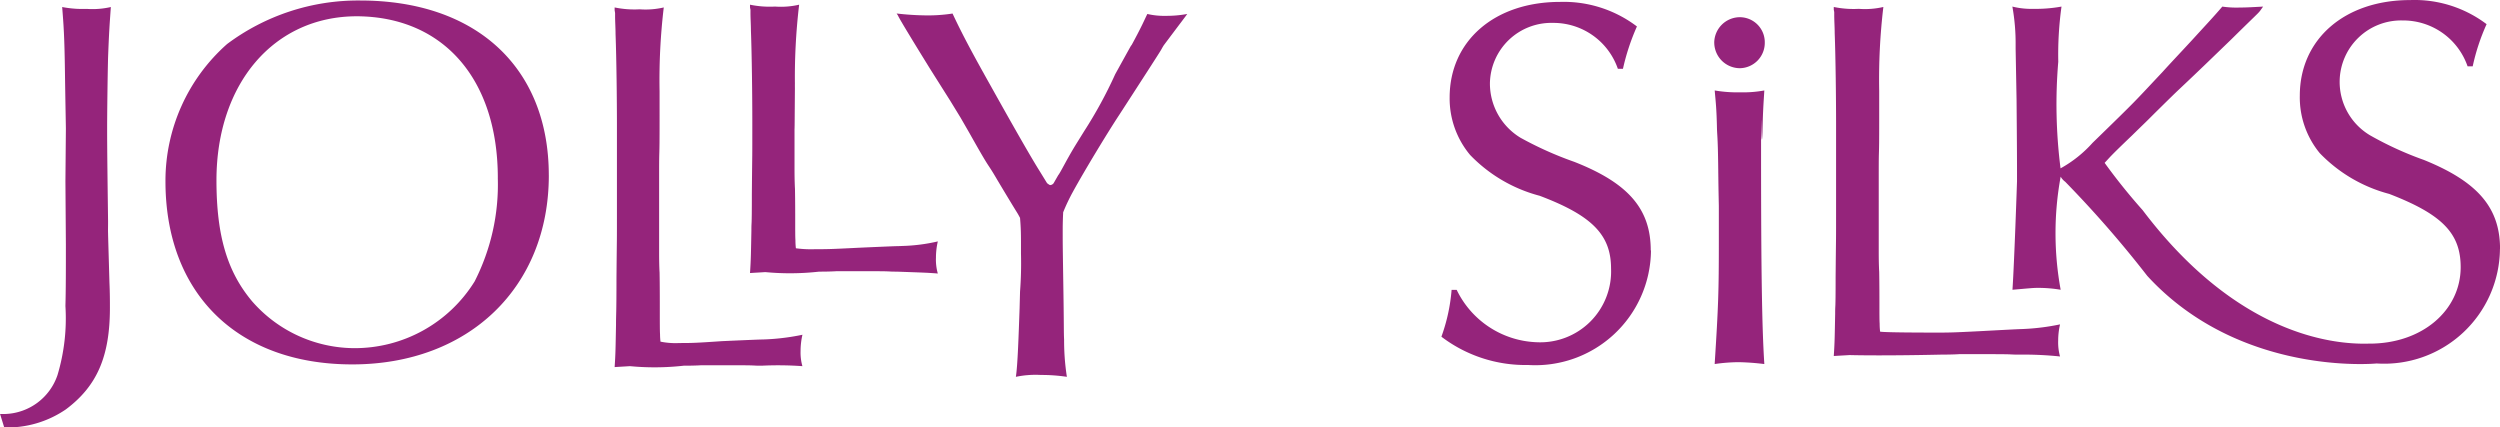 <svg xmlns="http://www.w3.org/2000/svg" width="109.858" height="18.784" viewBox="0 0 109.858 18.784">
  <g id="Group_167052" data-name="Group 167052" transform="translate(-994 -1081)">
    <g id="Group_167051" data-name="Group 167051">
      <path id="Path_1" data-name="Path 1" d="M-804.635,20.7a3.6,3.6,0,0,1-1.059.082,4.808,4.808,0,0,1-1.079-.082c.061.774.1,1.243.122,2.852.02,1.426.041,2.363.041,2.505l-.02,2.3.02,2.791c0,1.039,0,2.017-.02,2.689a8.675,8.675,0,0,1-.348,3.035,2.514,2.514,0,0,1-2.3,1.711h-.224l.183.591a4.553,4.553,0,0,0,2.709-.794c1.365-1.019,1.935-2.322,1.935-4.461,0-.244,0-.672-.02-1.1-.082-2.892-.061-2-.061-2.709-.02-1.609-.041-3.035-.041-4.074,0-.672.02-2.3.041-3.116.041-1.079.061-1.365.122-2.22" transform="translate(1803.505 1060.609)" fill="#95247b"/>
      <path id="Path_2" data-name="Path 2" d="M-759.2,27.1a9.369,9.369,0,0,1-1.018,4.542,6.2,6.2,0,0,1-5.316,2.933,5.992,5.992,0,0,1-4.461-2.057c-1.079-1.283-1.568-2.852-1.568-5.316,0-4.257,2.526-7.211,6.172-7.211,3.788.02,6.192,2.75,6.192,7.109m2.24-.122c0-4.726-3.178-7.68-8.29-7.68a9.617,9.617,0,0,0-5.846,1.912,8.023,8.023,0,0,0-2.709,6.033c0,4.929,3.158,8.046,8.209,8.046,5.113,0,8.637-3.381,8.637-8.311" transform="translate(1775.075 1061.724)" fill="#95247b" fill-rule="evenodd"/>
      <path id="Path_3" data-name="Path 3" d="M-668.651,36.565a2.168,2.168,0,0,1-.082-.672,3.188,3.188,0,0,1,.082-.713,9.935,9.935,0,0,1-1.548.2c-.406.02.265-.02-2,.082-1.181.082-1.365.082-1.854.082a3.322,3.322,0,0,1-.836-.061,3,3,0,0,1-.02-.326c-.02-.326,0-1.568-.02-2.709,0,0-.02-.285-.02-.876V28.03c0-1.181.02-.448.02-2.2V24.484a26.956,26.956,0,0,1,.184-3.687,3.53,3.53,0,0,1-1.059.082,4.243,4.243,0,0,1-1.1-.082v.122l.02.122v.122c0,.265.02.53.02.794.041,1.1.061,2.913.061,4.013v3.4c0,2.2,0,1.079-.02,3.32,0,1.63-.02,1.548-.02,2.057-.02,1.019-.02,1.263-.061,1.854.305-.02.348-.02.672-.041a11.437,11.437,0,0,0,2.363-.02c.53,0,.774-.02.774-.02h1.263c1.344,0,.876.02,1.385.02a15.077,15.077,0,0,1,1.793.02" transform="translate(1697.913 1060.53)" fill="#95247b" fill-rule="evenodd"/>
      <path id="Path_4" data-name="Path 4" d="M-639.451,32.015a2.225,2.225,0,0,1-.082-.7,3.188,3.188,0,0,1,.082-.713,7.72,7.72,0,0,1-1.548.2c-.406.02.265-.02-2,.082-1.181.061-1.365.061-1.854.061a4.947,4.947,0,0,1-.835-.041,3.021,3.021,0,0,1-.02-.348c-.02-.305,0-1.141-.02-2.26,0,0-.02-.305-.02-.876V23.887c0-1.181.02,3.1.02,1.344V23.887a26.975,26.975,0,0,1,.183-3.687,3.529,3.529,0,0,1-1.059.082,4.244,4.244,0,0,1-1.1-.082v.122l.02.1v.123c0,.265.02.53.02.794.041,1.1.061,2.913.061,3.992v-.143c0,2.2,0,1.079-.02,3.32,0,1.63-.02,1.121-.02,1.63-.02,1.019-.02,1.243-.061,1.854.305-.02.348-.02.672-.041a11.436,11.436,0,0,0,2.363-.02c.53,0,.774-.02.774-.02h1.263c1.344,0,.876.02,1.385.02,1.1.041,1.283.041,1.793.082" transform="translate(1674.662 1061.006)" fill="#95247b" fill-rule="evenodd"/>
      <path id="Path_5" data-name="Path 5" d="M-603.33,22.121a5,5,0,0,1-.937.082,3.241,3.241,0,0,1-.815-.082c-.142.285-.224.509-.713,1.406,0-.02.2-.387-.7,1.243a19.426,19.426,0,0,1-1.365,2.505l-.367.591c-.428.7-.672,1.222-.774,1.344l-.2.348a.206.206,0,0,1-.143.082c-.041,0-.082-.041-.143-.082l-.326-.53c-.348-.55-1.141-1.935-2.118-3.687-.835-1.487-1.283-2.322-1.711-3.239a7.081,7.081,0,0,1-1.12.082A12.265,12.265,0,0,1-616.1,22.1c.183.265-.285-.406,1.466,2.424,0,0-.245-.387.9,1.426l.448.733.387.672c1.019,1.813.7,1.159,1.223,2.057,1.059,1.772.815,1.324,1,1.67.041.489.041.774.041,1.2v.367a16.347,16.347,0,0,1-.041,1.67l-.02.753c-.041,1.141-.082,2.465-.163,2.994a4.235,4.235,0,0,1,1.1-.082,7.514,7.514,0,0,1,1.141.082,10.459,10.459,0,0,1-.122-1.63c-.02-.448,0-.406-.041-2.831-.02-1.426-.02-1.324-.02-1.935,0-.183,0-.406.02-.835a8.5,8.5,0,0,1,.428-.9c.468-.856,1.487-2.546,2.037-3.381,2.322-3.585,1.691-2.627,1.955-3.056.9-1.2.876-1.159,1.039-1.385" transform="translate(1649.5 1059.493)" fill="#95247b" fill-rule="evenodd"/>
      <path id="Path_6" data-name="Path 6" d="M-489.393,30.516c0-1.813-.978-2.955-3.36-3.89a15.436,15.436,0,0,1-2.363-1.059,2.787,2.787,0,0,1-1.344-2.4,2.7,2.7,0,0,1,.833-1.9,2.7,2.7,0,0,1,1.937-.747,2.994,2.994,0,0,1,2.852,2.017h.224A9.721,9.721,0,0,1-490,20.677a5.32,5.32,0,0,0-3.382-1.079c-2.872,0-4.848,1.711-4.848,4.2a3.87,3.87,0,0,0,.9,2.526,6.552,6.552,0,0,0,3.056,1.793c2.322.876,3.137,1.731,3.137,3.2a3.117,3.117,0,0,1-.918,2.336,3.118,3.118,0,0,1-2.341.9,4.067,4.067,0,0,1-3.524-2.3h-.224a7.863,7.863,0,0,1-.448,2.057,6.1,6.1,0,0,0,3.809,1.243,5.084,5.084,0,0,0,5.4-5.031" transform="translate(1555.932 1061.486)" fill="#95247b"/>
      <path id="Path_7" data-name="Path 7" d="M-437.42,50.718c-.1-1.548-.143-3.952-.143-9.309V40.148c0-.713.02,1.487.061.406.02-.937.041-1.181.082-1.854a5.2,5.2,0,0,1-1.059.082A5.864,5.864,0,0,1-439.6,38.7c.041.489.082.774.1,1.711.02.469.061.55.061,3.463v-3.5c0,2.26,0,2.363.02,3.4v1.591c0,2.159-.02,2.791-.183,5.357a7.668,7.668,0,0,1,1.059-.082,10.735,10.735,0,0,1,1.12.082" transform="translate(1508.95 1046.275)" fill="#95247b" fill-rule="evenodd"/>
      <path id="Path_8" data-name="Path 8" d="M-403.961,36.057a2.308,2.308,0,0,1-.082-.7,3.184,3.184,0,0,1,.082-.713,9.935,9.935,0,0,1-1.548.2c-.406.02.245-.02-2,.1-1.181.061-1.365.061-1.854.061-.387,0-2.24,0-2.505-.041a3.028,3.028,0,0,1-.02-.348c-.02-.305,0-1.141-.02-2.282,0,0-.02-.285-.02-.876V27.93c0-1.181.02-.448.02-2.2V24.384a26.965,26.965,0,0,1,.183-3.687,3.61,3.61,0,0,1-1.079.082,4.345,4.345,0,0,1-1.1-.082v.122l.02.1v.125c0,.265.02.53.02.794.041,1.1.061,2.913.061,3.992v3.4c0,2.2,0,1.079-.02,3.32,0,1.63-.02,1.121-.02,1.63-.02,1.019-.02,1.243-.061,1.854.326-.02.348-.02.7-.041-.02,0,1.283.041,4.033-.02.53,0,.774-.02.774-.02h1.243c1.344,0,.876.02,1.385.02a15.659,15.659,0,0,1,1.813.082" transform="translate(1488.486 1060.61)" fill="#95247b" fill-rule="evenodd"/>
      <path id="Path_9" data-name="Path 9" d="M-439.7,24.021a1.13,1.13,0,0,1,1.12-1.121,1.1,1.1,0,0,1,.786.329,1.1,1.1,0,0,1,.315.791,1.113,1.113,0,0,1-1.1,1.121,1.13,1.13,0,0,1-1.12-1.121" transform="translate(1509.029 1058.856)" fill="#95247b"/>
      <path id="Path_10" data-name="Path 10" d="M-353.97,30.137a5.09,5.09,0,0,1-5.418,5.031s-6.009.591-10.081-3.85a48.335,48.335,0,0,0-3.605-4.135.731.731,0,0,1-.2-.224,13.78,13.78,0,0,0,0,4.97,5.845,5.845,0,0,0-1.059-.082c-.143,0-.348.02-1.059.082.082-1.222.2-4.766.2-4.766,0-.876,0-1.283-.02-3.585l-.041-2.24v-.183a9.106,9.106,0,0,0-.143-1.67,3.481,3.481,0,0,0,.937.1,6.319,6.319,0,0,0,1.222-.1,15.435,15.435,0,0,0-.142,2.424,22.264,22.264,0,0,0,.1,4.685,5.364,5.364,0,0,0,1.406-1.12c2.057-2,1.772-1.731,3.076-3.116.367-.406.794-.856,1.283-1.385.652-.713.978-1.059,1.344-1.487a4.319,4.319,0,0,0,.774.041c.305,0,.611-.02,1.018-.041-.265.367.041.02-1.406,1.448l-.57.55-.57.55c-1.528,1.466-.815.753-2.2,2.118-.55.55-.224.224-1.018,1-1,.957-.917.9-1.2,1.2a25.83,25.83,0,0,0,1.67,2.078c4.114,5.439,8.29,5.91,9.92,5.866,2.363.02,4.056-1.466,4.056-3.36,0-1.487-.815-2.322-3.137-3.218a6.553,6.553,0,0,1-3.056-1.793,3.852,3.852,0,0,1-.876-2.526c0-2.485,1.976-4.2,4.848-4.2a5.244,5.244,0,0,1,3.36,1.059,9.22,9.22,0,0,0-.611,1.854h-.224a2.994,2.994,0,0,0-2.852-2.017,2.7,2.7,0,0,0-1.943.755,2.7,2.7,0,0,0-.827,1.914,2.731,2.731,0,0,0,1.344,2.383,14.844,14.844,0,0,0,2.363,1.079c2.363.957,3.341,2.1,3.341,3.911" transform="translate(1457.826 1061.804)" fill="#95247b"/>
    </g>
  </g>
</svg>
